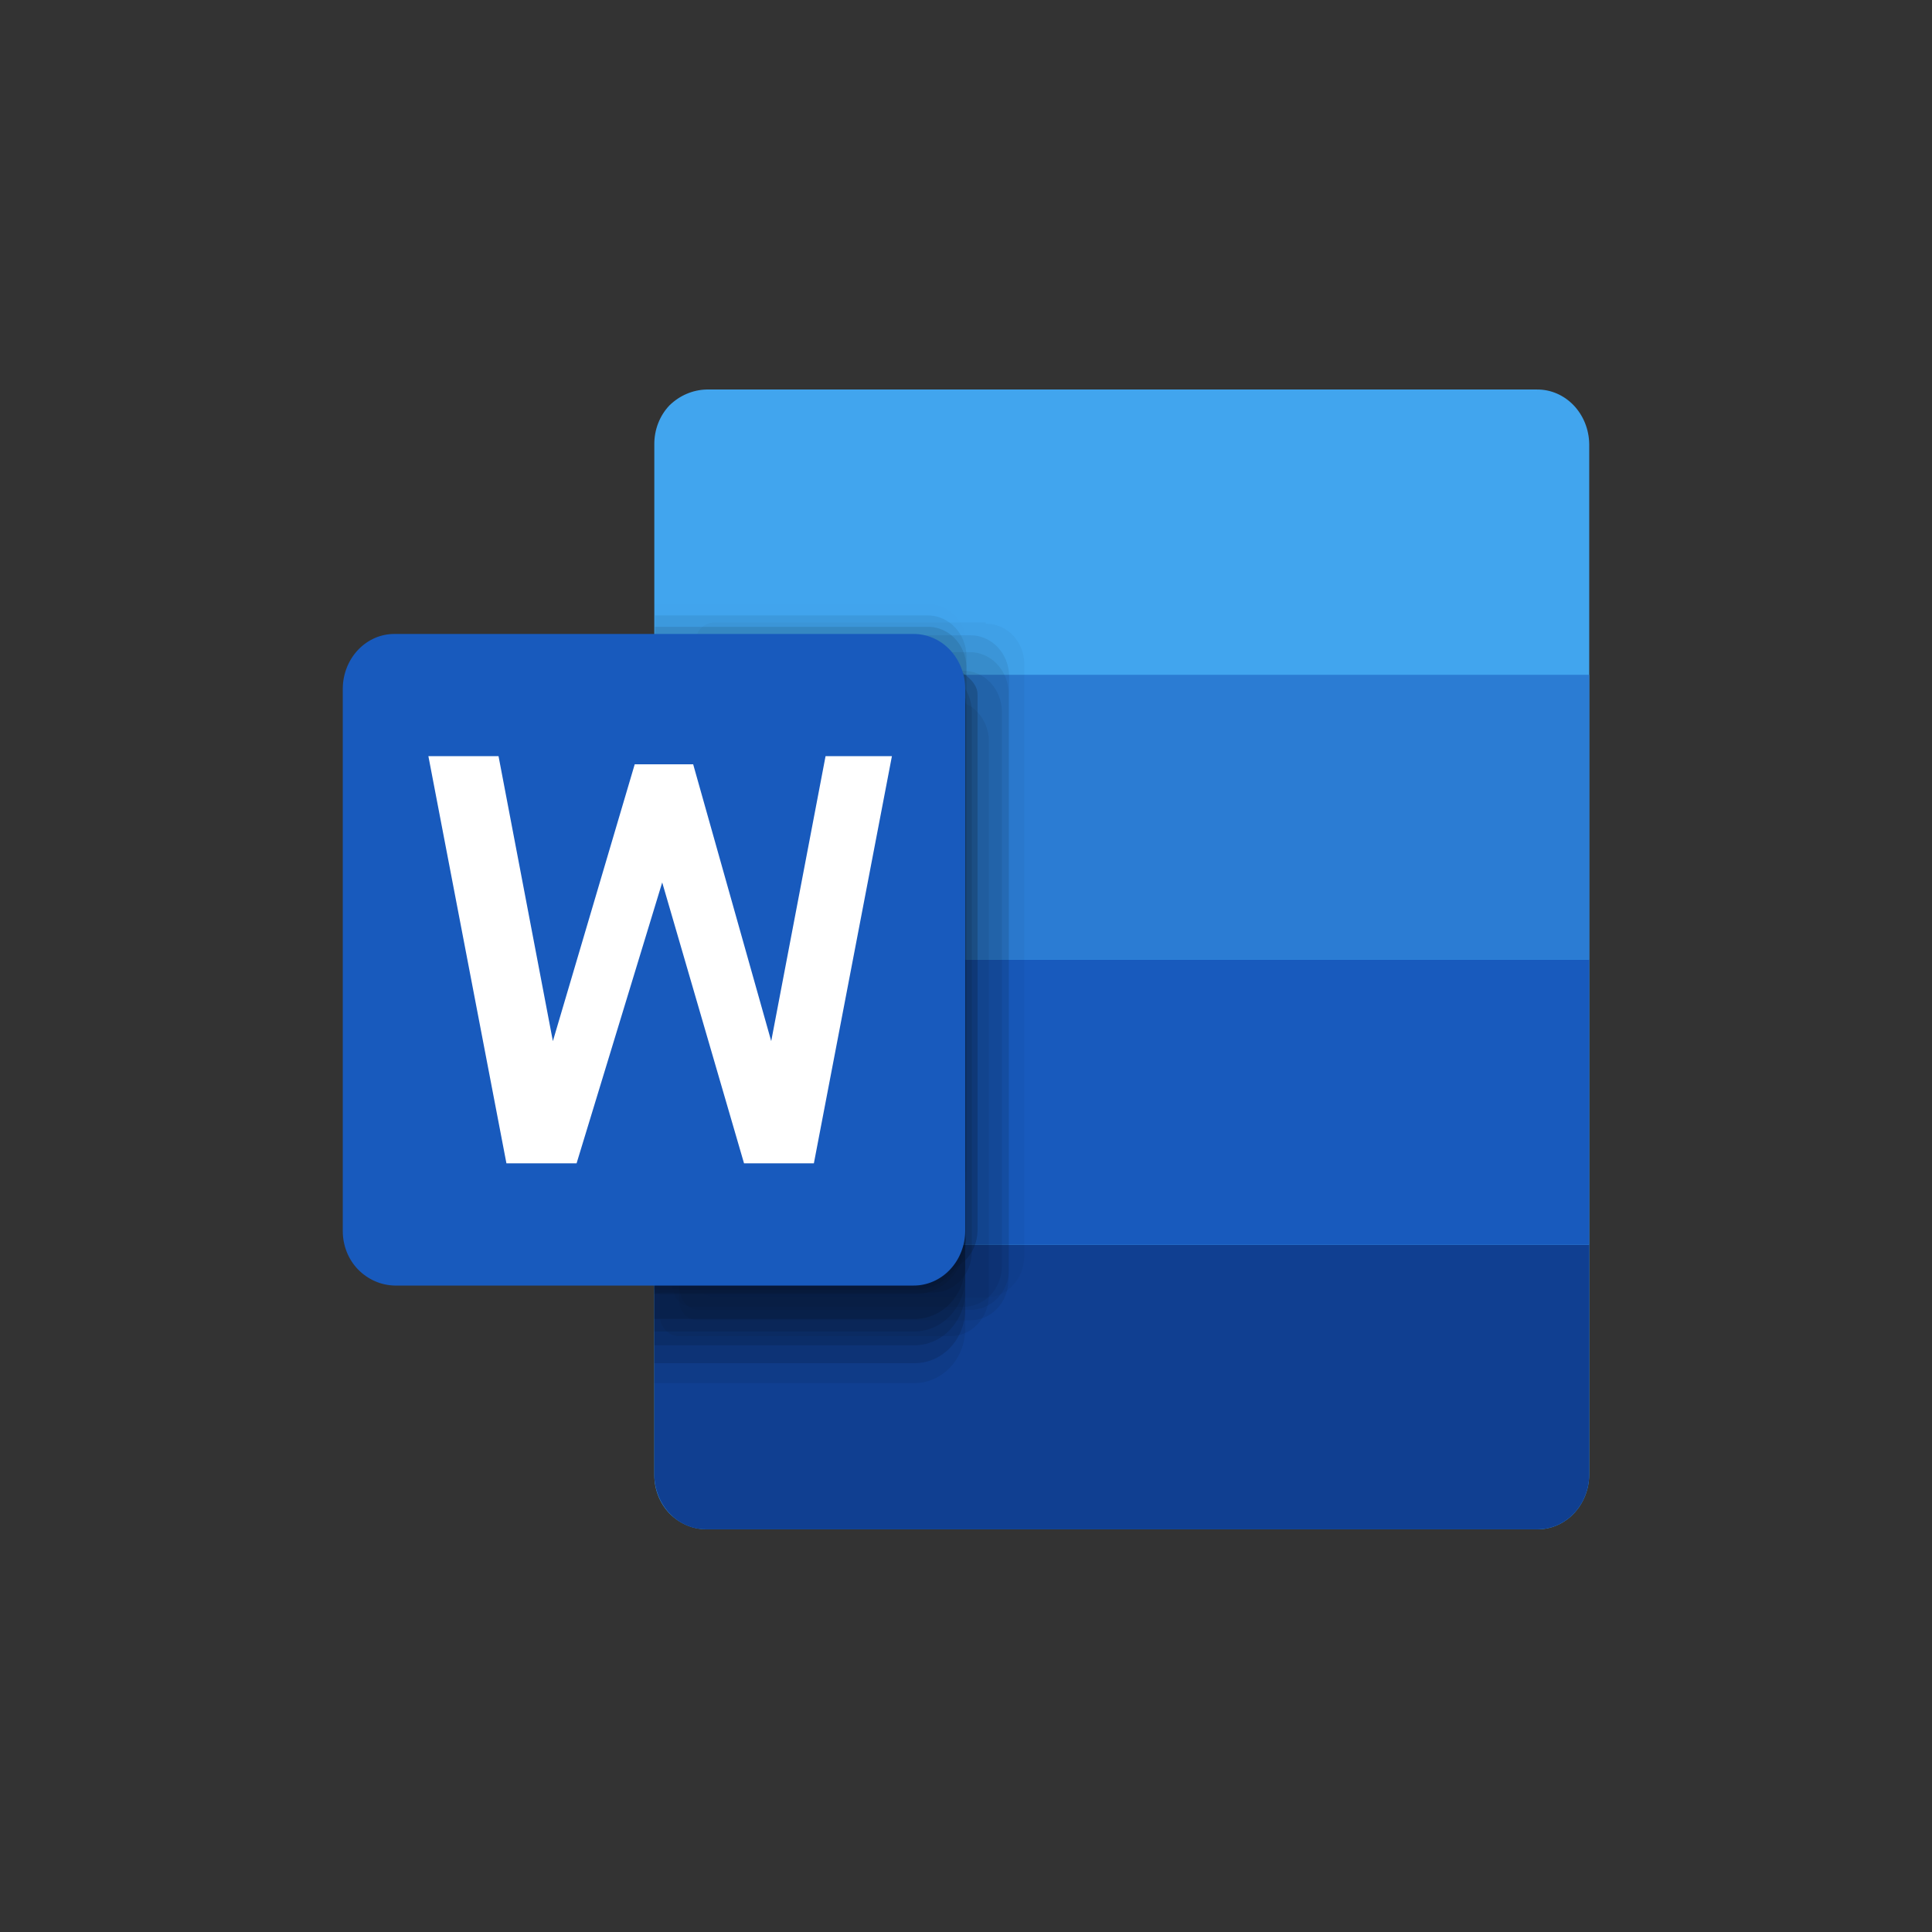 <svg width="124" height="124" viewBox="0 0 124 124" fill="none" xmlns="http://www.w3.org/2000/svg">
<rect x="0" y="0" width="124" height="124" fill="#333333" stroke="none"/>
<path d="M45.341 25H98.654C99.533 24.994 100.378 25.36 101.005 26.018C101.631 26.676 101.989 27.572 102 28.51V94.666C101.995 95.13 101.904 95.588 101.733 96.014C101.562 96.441 101.314 96.827 101.003 97.151C100.693 97.475 100.325 97.73 99.922 97.902C99.519 98.075 99.088 98.16 98.654 98.155H45.341C44.457 98.153 43.608 97.788 42.968 97.136C42.659 96.816 42.413 96.431 42.246 96.007C42.079 95.582 41.993 95.126 41.995 94.666V28.51C41.993 28.047 42.078 27.587 42.245 27.159C42.412 26.731 42.658 26.343 42.968 26.018C43.618 25.384 44.461 25.023 45.341 25Z" fill="#41A5EE"/>
<path d="M102 79.888H41.995V94.666C42 95.13 42.091 95.588 42.262 96.015C42.433 96.441 42.681 96.827 42.992 97.151C43.302 97.475 43.67 97.731 44.073 97.903C44.476 98.075 44.907 98.161 45.341 98.155H98.654C99.088 98.161 99.519 98.075 99.922 97.903C100.325 97.731 100.693 97.475 101.003 97.151C101.314 96.827 101.562 96.441 101.733 96.015C101.904 95.588 101.995 95.13 102 94.666V79.888Z" fill="#103F91"/>
<path d="M41.995 61.599H102V79.888H41.995V61.599Z" fill="#185ABD"/>
<path d="M41.995 43.31H102V61.599H41.995V43.31Z" fill="#2B7CD3"/>
<g opacity="0.67">
<path opacity="0.05" d="M63.267 39.952H45.868C45.706 39.949 45.544 39.98 45.393 40.044C45.242 40.108 45.104 40.203 44.987 40.324C44.871 40.444 44.777 40.588 44.713 40.748C44.648 40.907 44.613 41.078 44.611 41.252V81.968C44.626 82.315 44.765 82.642 44.998 82.884C45.232 83.126 45.543 83.263 45.868 83.268H63.267C63.92 83.268 64.546 82.993 65.01 82.501C65.473 82.01 65.736 81.343 65.741 80.646V42.66C65.744 42.313 65.682 41.969 65.558 41.648C65.435 41.328 65.252 41.036 65.022 40.792C64.791 40.548 64.517 40.355 64.216 40.226C63.914 40.096 63.592 40.033 63.267 40.038V39.952Z" fill="black"/>
<path opacity="0.1" d="M58.623 46.82H41.995V88.771H58.623C59.483 88.789 60.313 88.444 60.936 87.811C61.559 87.178 61.923 86.309 61.949 85.391V50.092C61.902 49.192 61.528 48.346 60.907 47.735C60.286 47.125 59.467 46.796 58.623 46.82Z" fill="black"/>
<path opacity="0.2" d="M58.623 44.416H41.995V86.345H58.623C59.483 86.363 60.313 86.018 60.936 85.385C61.559 84.752 61.923 83.882 61.949 82.965V47.774C61.923 46.858 61.558 45.991 60.935 45.362C60.312 44.732 59.481 44.392 58.623 44.416Z" fill="black"/>
<path opacity="0.1" d="M62.274 40.775H44.874C44.713 40.772 44.553 40.804 44.403 40.868C44.252 40.932 44.116 41.027 44.001 41.148C43.886 41.269 43.794 41.413 43.732 41.572C43.669 41.732 43.637 41.903 43.637 42.075V82.769C43.637 82.942 43.669 83.113 43.732 83.272C43.794 83.431 43.886 83.576 44.001 83.697C44.116 83.817 44.252 83.913 44.403 83.977C44.553 84.041 44.713 84.073 44.874 84.07H62.274C62.926 84.075 63.555 83.805 64.022 83.318C64.489 82.831 64.757 82.167 64.768 81.469V43.375C64.757 42.678 64.489 42.013 64.022 41.526C63.555 41.039 62.926 40.769 62.274 40.775Z" fill="black"/>
<path opacity="0.1" d="M62.213 41.858H44.834C44.672 41.855 44.51 41.887 44.359 41.951C44.208 42.014 44.07 42.109 43.953 42.23C43.837 42.351 43.743 42.495 43.679 42.654C43.614 42.814 43.579 42.985 43.577 43.158V83.441C43.577 83.616 43.609 83.788 43.673 83.949C43.737 84.11 43.83 84.255 43.947 84.376C44.065 84.498 44.204 84.592 44.356 84.655C44.508 84.718 44.671 84.747 44.834 84.741H62.213C62.539 84.75 62.863 84.689 63.166 84.563C63.469 84.436 63.746 84.246 63.98 84.004C64.214 83.762 64.401 83.473 64.529 83.153C64.658 82.833 64.725 82.489 64.728 82.141V44.459C64.722 44.111 64.653 43.769 64.524 43.45C64.395 43.132 64.208 42.843 63.974 42.602C63.741 42.361 63.465 42.17 63.163 42.043C62.861 41.915 62.538 41.853 62.213 41.858Z" fill="black"/>
<path opacity="0.01" d="M59.414 38.781H42.035V72.997H41.792V78.349C41.792 78.522 41.824 78.692 41.886 78.852C41.949 79.011 42.04 79.155 42.155 79.276C42.27 79.397 42.407 79.492 42.557 79.556C42.707 79.62 42.867 79.652 43.029 79.649L56.94 76.984C58.319 76.984 62.03 75.749 62.03 74.297V41.382C62.027 41.032 61.959 40.686 61.83 40.364C61.7 40.043 61.512 39.753 61.276 39.51C61.039 39.268 60.76 39.079 60.454 38.953C60.148 38.828 59.822 38.77 59.495 38.781H59.414Z" fill="black"/>
<path opacity="0.2" d="M58.623 45.564H41.995V87.493H58.623C59.481 87.517 60.312 87.177 60.935 86.547C61.558 85.918 61.923 85.051 61.949 84.135V48.923C61.923 48.007 61.558 47.139 60.935 46.51C60.312 45.881 59.481 45.541 58.623 45.564Z" fill="black"/>
<path opacity="0.3" d="M58.623 41.881H41.995V83.052H58.623C59.067 83.07 59.508 82.99 59.922 82.819C60.335 82.647 60.711 82.387 61.026 82.054C61.342 81.721 61.59 81.322 61.756 80.882C61.922 80.443 62.001 79.972 61.99 79.498V45.239C61.977 44.782 61.879 44.332 61.703 43.916C61.526 43.499 61.274 43.123 60.961 42.811C60.648 42.499 60.28 42.256 59.879 42.096C59.478 41.937 59.051 41.863 58.623 41.881Z" fill="black"/>
<path opacity="0.3" d="M58.623 41.881H41.995V82.77H58.623C59.473 82.8 60.299 82.475 60.928 81.864C61.556 81.253 61.937 80.404 61.99 79.498V45.239C61.977 44.782 61.879 44.332 61.702 43.916C61.526 43.499 61.274 43.123 60.961 42.811C60.648 42.499 60.28 42.256 59.879 42.096C59.478 41.937 59.051 41.863 58.623 41.881Z" fill="black"/>
<path opacity="0.3" d="M58.623 42.661H41.995V84.655H58.623C59.481 84.678 60.312 84.338 60.935 83.709C61.558 83.08 61.923 82.212 61.949 81.296V46.084C61.944 45.625 61.853 45.172 61.683 44.751C61.512 44.329 61.265 43.948 60.956 43.63C60.647 43.311 60.281 43.062 59.881 42.895C59.48 42.729 59.053 42.649 58.623 42.661Z" fill="black"/>
<path opacity="0.2" d="M58.623 43.506H41.995V85.457H58.623C59.483 85.474 60.313 85.129 60.936 84.496C61.559 83.864 61.923 82.994 61.949 82.076V46.994C61.952 46.53 61.867 46.069 61.701 45.641C61.534 45.212 61.288 44.823 60.978 44.498C60.667 44.172 60.299 43.917 59.895 43.746C59.49 43.576 59.058 43.494 58.623 43.506Z" fill="black"/>
<path opacity="0.1" d="M61.828 43.05H44.428C44.266 43.047 44.105 43.079 43.954 43.143C43.803 43.206 43.665 43.301 43.548 43.422C43.431 43.543 43.338 43.687 43.273 43.846C43.209 44.006 43.174 44.177 43.171 44.35V82.575C43.174 82.748 43.209 82.919 43.273 83.079C43.338 83.238 43.431 83.382 43.548 83.503C43.665 83.624 43.803 83.719 43.954 83.782C44.105 83.846 44.266 83.878 44.428 83.875H61.828C62.152 83.878 62.473 83.812 62.773 83.681C63.073 83.551 63.346 83.358 63.576 83.115C63.806 82.871 63.989 82.581 64.113 82.261C64.238 81.942 64.302 81.599 64.302 81.253V45.672C64.296 44.975 64.034 44.308 63.57 43.817C63.107 43.326 62.48 43.05 61.828 43.05Z" fill="black"/>
<path opacity="0.2" d="M59.881 43.05H42.502C42.348 43.018 42.19 43.018 42.035 43.05V82.965C42.19 82.987 42.347 82.987 42.502 82.965H59.881C60.206 82.968 60.528 82.902 60.829 82.772C61.13 82.642 61.405 82.449 61.636 82.206C61.868 81.962 62.052 81.672 62.179 81.353C62.306 81.033 62.373 80.69 62.375 80.343V45.672C62.373 45.325 62.306 44.982 62.179 44.662C62.052 44.343 61.868 44.053 61.636 43.809C61.405 43.566 61.13 43.374 60.829 43.243C60.528 43.113 60.206 43.048 59.881 43.05Z" fill="black"/>
<path opacity="0.3" d="M55.501 40.797H42.867C42.541 40.796 42.227 40.932 41.992 41.175C41.757 41.417 41.62 41.748 41.61 42.097V80.299C41.612 80.473 41.647 80.644 41.712 80.803C41.776 80.963 41.87 81.107 41.986 81.227C42.103 81.348 42.241 81.443 42.392 81.507C42.543 81.571 42.705 81.602 42.867 81.599H60.246C60.899 81.605 61.527 81.335 61.994 80.848C62.462 80.361 62.73 79.696 62.74 78.999V44.567C62.74 43.007 59.374 42.183 58.989 41.707C57.909 41.114 56.714 40.802 55.501 40.797Z" fill="black"/>
<path opacity="0.1" d="M60.975 44.936H43.596C43.27 44.936 42.956 45.071 42.721 45.314C42.487 45.557 42.35 45.887 42.339 46.236V84.46C42.35 84.809 42.487 85.14 42.721 85.382C42.956 85.625 43.27 85.76 43.596 85.76H60.975C61.3 85.763 61.623 85.698 61.924 85.567C62.225 85.437 62.499 85.245 62.731 85.001C62.962 84.758 63.147 84.468 63.274 84.148C63.401 83.829 63.467 83.486 63.47 83.138V47.558C63.465 46.861 63.202 46.194 62.738 45.703C62.275 45.211 61.648 44.936 60.996 44.936H60.975Z" fill="black"/>
<path opacity="0.1" d="M59.414 39.497H42.035V73.668H41.792V79.021C41.792 79.193 41.824 79.364 41.886 79.523C41.949 79.683 42.04 79.827 42.155 79.948C42.27 80.069 42.407 80.164 42.557 80.228C42.707 80.292 42.867 80.324 43.029 80.321L56.94 77.677C58.319 77.677 62.03 76.421 62.03 74.969V42.075C62.009 41.372 61.728 40.706 61.25 40.223C60.771 39.74 60.133 39.479 59.475 39.497H59.414Z" fill="black"/>
<path opacity="0.15" d="M59.414 40.233H42.035V74.319H41.792V79.671C41.792 79.843 41.824 80.014 41.886 80.173C41.949 80.332 42.04 80.477 42.155 80.598C42.27 80.719 42.407 80.814 42.557 80.878C42.707 80.942 42.867 80.974 43.029 80.971L56.94 78.327C58.319 78.327 62.03 77.07 62.03 75.619V42.768C62.017 42.419 61.939 42.076 61.801 41.759C61.664 41.443 61.468 41.158 61.227 40.922C60.986 40.686 60.703 40.504 60.395 40.386C60.087 40.268 59.761 40.216 59.434 40.233H59.414Z" fill="black"/>
</g>
<path d="M25.326 40.689H58.624C59.497 40.683 60.337 41.047 60.96 41.7C61.583 42.354 61.939 43.245 61.949 44.178V79C61.947 79.463 61.859 79.922 61.69 80.35C61.522 80.777 61.276 81.165 60.967 81.491C60.658 81.817 60.292 82.075 59.89 82.249C59.488 82.424 59.058 82.513 58.624 82.51H25.326C24.447 82.49 23.608 82.119 22.973 81.47C22.664 81.149 22.418 80.765 22.251 80.341C22.084 79.916 21.998 79.46 22 79V44.156C22.016 43.227 22.374 42.342 22.997 41.693C23.619 41.044 24.456 40.683 25.326 40.689Z" fill="#185ABD"/>
<path d="M52.236 74.666H47.754L42.502 56.637L37.006 74.666H32.504L27.495 48.533H31.997L35.485 66.822L40.738 49.053H44.489L49.498 66.822L52.986 48.533H57.245L52.236 74.666Z" fill="white"/>
</svg>
